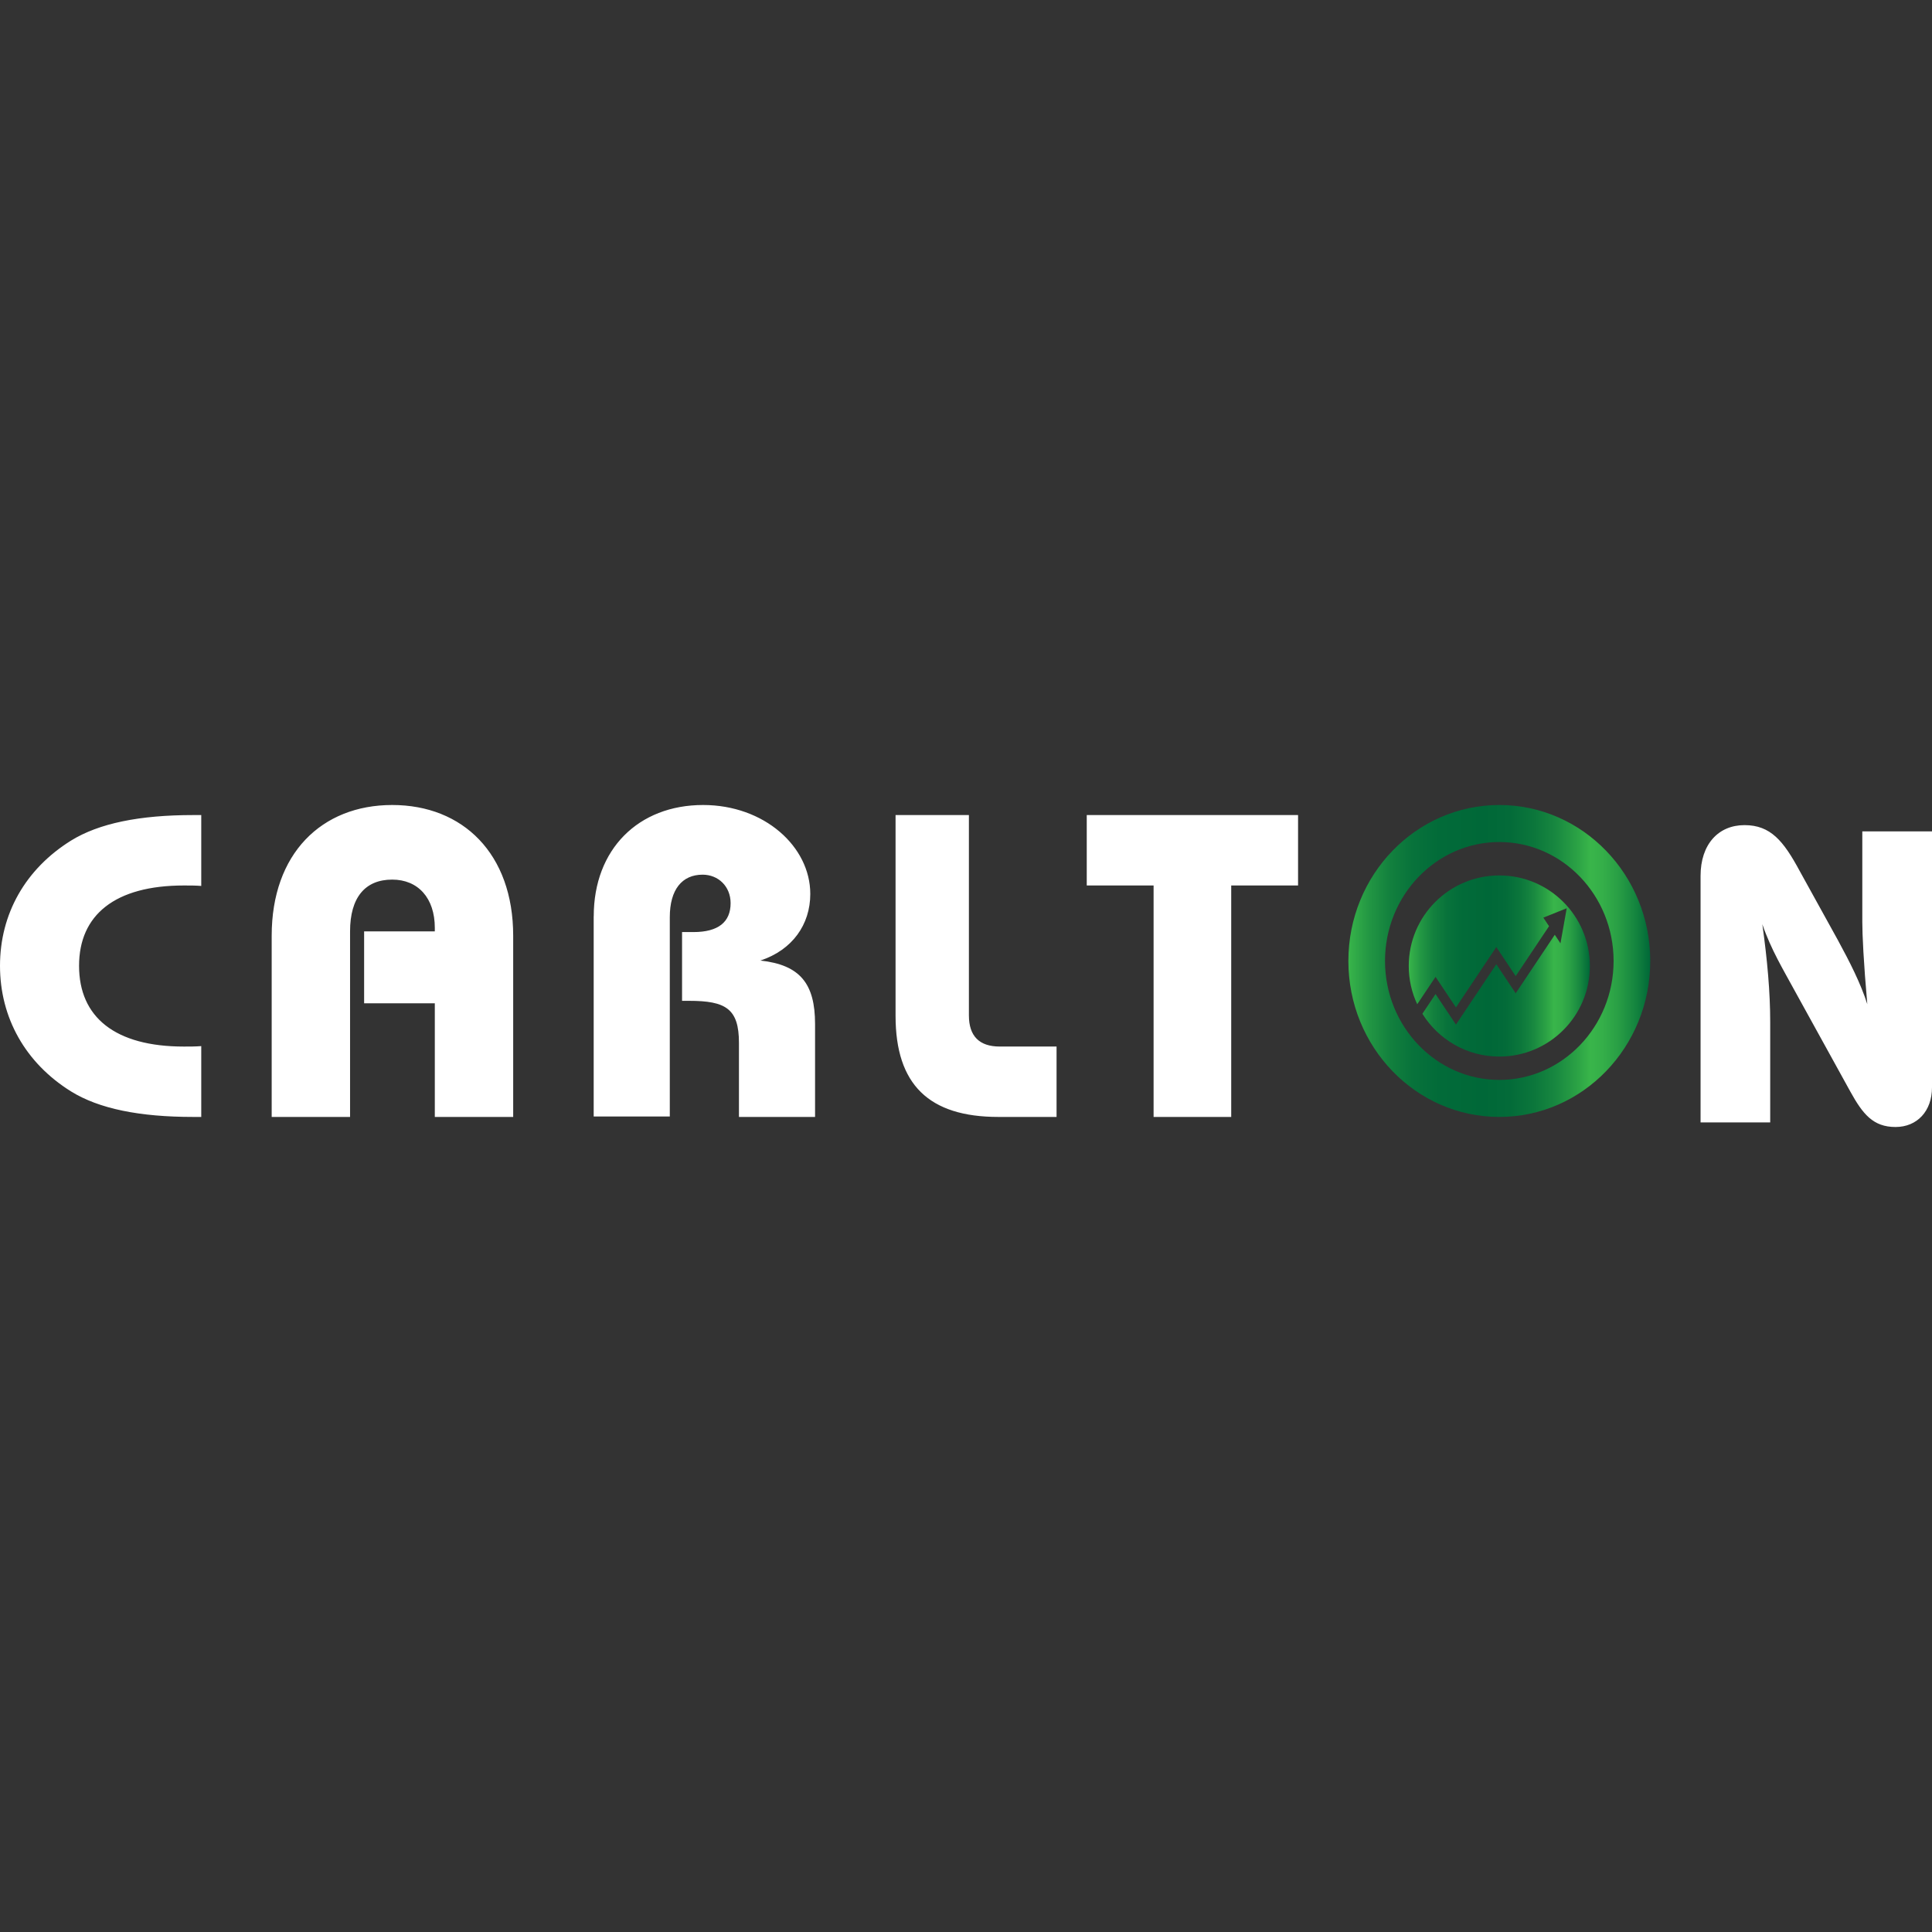 <svg id="SvgjsSvg1001" width="288" height="288" xmlns="http://www.w3.org/2000/svg" version="1.1" xmlns:xlink="http://www.w3.org/1999/xlink" xmlns:svgjs="http://svgjs.com/svgjs"><rect width="100%" height="100%" fill="#333333" stroke="none"/><defs id="SvgjsDefs1002"></defs><g id="SvgjsG1008"><svg xmlns="http://www.w3.org/2000/svg" fill="none" viewBox="0 0 192 32" width="288" height="288"><path fill="url(#a)" d="M149 3.68C155.264 3.68 160.358 8.983 160.358 15.5C160.358 22.017 155.264 27.32 149 27.32C142.736 27.32 137.642 22.017 137.642 15.5C137.642 8.983 142.736 3.68 149 3.68ZM149 0C140.715 0 134 6.941 134 15.5C134 24.059 140.715 31 149 31C157.285 31 164 24.059 164 15.5C164 6.941 157.281 0 149 0Z"></path><path fill="url(#b)" d="M149 7C144.028 7 140 11.027 140 16C140 17.36 140.304 18.649 140.843 19.802L142.664 17.081L144.691 20.117L148.7 14.117L150.627 17.005L153.94 12.045L153.373 11.194L155.7 10.261L155.078 13.748L154.512 12.896L150.627 18.712L148.7 15.824L144.691 21.824L142.664 18.788L141.355 20.748C142.945 23.302 145.774 25 149 25C153.972 25 158 20.973 158 16C158 11.027 153.968 7 149 7Z"></path><path fill="#ffffff" d="M18.276 7.998C11.434 7.998 7.857 10.917 7.857 15.98 7.857 21.088 11.434 24.006 18.276 24.006 18.851 24.006 19.425 24.006 20 23.961V31C19.733 31 19.471 31 19.205 31 13.862 31 9.844 30.187 7.062 28.466 2.515 25.637 0 21.128 0 15.98 0 10.832 2.515 6.367 7.062 3.534 9.844 1.818 13.862 1 19.205 1 19.471 1 19.733 1 20 1V8.043C19.425 7.998 18.851 7.998 18.276 7.998zM27 12.994C27 4.84 31.952 0 38.977 0 46.001 0 51 4.84 51 12.994V31H43.211V19.709H36.186V12.558H43.211C43.211 12.426 43.211 12.34 43.211 12.208 43.211 9.244 41.546 7.414 38.977 7.414 36.276 7.414 34.789 9.203 34.789 12.558V31H27V12.994zM59.005 11.059C59.005 4.398 63.441 0 69.873 0 75.957 0 80.525 4.135 80.525 8.837 80.525 11.884 78.741 14.409 75.568 15.457 79.524 15.892 81 17.765 81 21.768V31H73.436V23.641C73.436 20.245 72.132 19.461 68.479 19.461H67.782V12.628H68.914C71.39 12.628 72.607 11.626 72.607 9.753 72.607 8.098 71.39 6.924 69.823 6.924 67.782 6.924 66.564 8.406 66.564 11.145V30.955H59V11.059H59.005zM96.289 1V20.915C96.289 22.976 97.336 24.004 99.347 24.004H105V31H99.22C92.311 31 89 27.781 89 20.955V1H96.289zM122.352 31H114.643V7.995H108V1H129V7.995H122.357V31H122.352zM169 7.047C169 3.902 170.771 2 173.367 2 175.962 2 177.242 3.573 178.849 6.553L182.642 13.42C183.835 15.615 184.91 17.722 185.57 19.793 185.197 15.574 185.074 12.844 185.074 11.642V2.622H192V28.068C192 30.427 190.516 32 188.375 32 186.149 32 185.12 30.715 183.886 28.484L178.271 18.303C177.242 16.401 176.003 14.371 175.138 11.848 175.635 15.404 175.921 18.591 175.921 21.572V31.543H169V7.047z" class="color000 svgShape"></path><defs><linearGradient id="a" x1="134" x2="163.997" y1="15.498" y2="15.498" gradientUnits="userSpaceOnUse"><stop offset="0" stop-color="#39b54a" class="stopColor39B54A svgShape"></stop><stop offset=".01" stop-color="#35b049" class="stopColor35B049 svgShape"></stop><stop offset=".07" stop-color="#229643" class="stopColor229643 svgShape"></stop><stop offset=".136" stop-color="#13813e" class="stopColor13813E svgShape"></stop><stop offset=".21" stop-color="#08733b" class="stopColor08733B svgShape"></stop><stop offset=".3" stop-color="#026b39" class="stopColor026B39 svgShape"></stop><stop offset=".447" stop-color="#006838" class="stopColor006838 svgShape"></stop><stop offset=".535" stop-color="#036b39" class="stopColor036B39 svgShape"></stop><stop offset=".613" stop-color="#0b763b" class="stopColor0B763B svgShape"></stop><stop offset=".687" stop-color="#188840" class="stopColor188840 svgShape"></stop><stop offset=".758" stop-color="#2ba245" class="stopColor2BA245 svgShape"></stop><stop offset=".801" stop-color="#39b54a" class="stopColor39B54A svgShape"></stop><stop offset=".841" stop-color="#35af49" class="stopColor35AF49 svgShape"></stop><stop offset=".893" stop-color="#299f45" class="stopColor299F45 svgShape"></stop><stop offset=".95" stop-color="#15853f" class="stopColor15853F svgShape"></stop><stop offset="1" stop-color="#006838" class="stopColor006838 svgShape"></stop></linearGradient><linearGradient id="b" x1="139.998" x2="157.999" y1="15.998" y2="15.998" gradientUnits="userSpaceOnUse"><stop offset="0" stop-color="#39b54a" class="stopColor39B54A svgShape"></stop><stop offset=".01" stop-color="#35b049" class="stopColor35B049 svgShape"></stop><stop offset=".07" stop-color="#229643" class="stopColor229643 svgShape"></stop><stop offset=".136" stop-color="#13813e" class="stopColor13813E svgShape"></stop><stop offset=".21" stop-color="#08733b" class="stopColor08733B svgShape"></stop><stop offset=".3" stop-color="#026b39" class="stopColor026B39 svgShape"></stop><stop offset=".447" stop-color="#006838" class="stopColor006838 svgShape"></stop><stop offset=".535" stop-color="#036b39" class="stopColor036B39 svgShape"></stop><stop offset=".613" stop-color="#0b763b" class="stopColor0B763B svgShape"></stop><stop offset=".687" stop-color="#188840" class="stopColor188840 svgShape"></stop><stop offset=".758" stop-color="#2ba245" class="stopColor2BA245 svgShape"></stop><stop offset=".801" stop-color="#39b54a" class="stopColor39B54A svgShape"></stop><stop offset=".841" stop-color="#35af49" class="stopColor35AF49 svgShape"></stop><stop offset=".893" stop-color="#299f45" class="stopColor299F45 svgShape"></stop><stop offset=".95" stop-color="#15853f" class="stopColor15853F svgShape"></stop><stop offset="1" stop-color="#006838" class="stopColor006838 svgShape"></stop></linearGradient></defs></svg></g></svg>